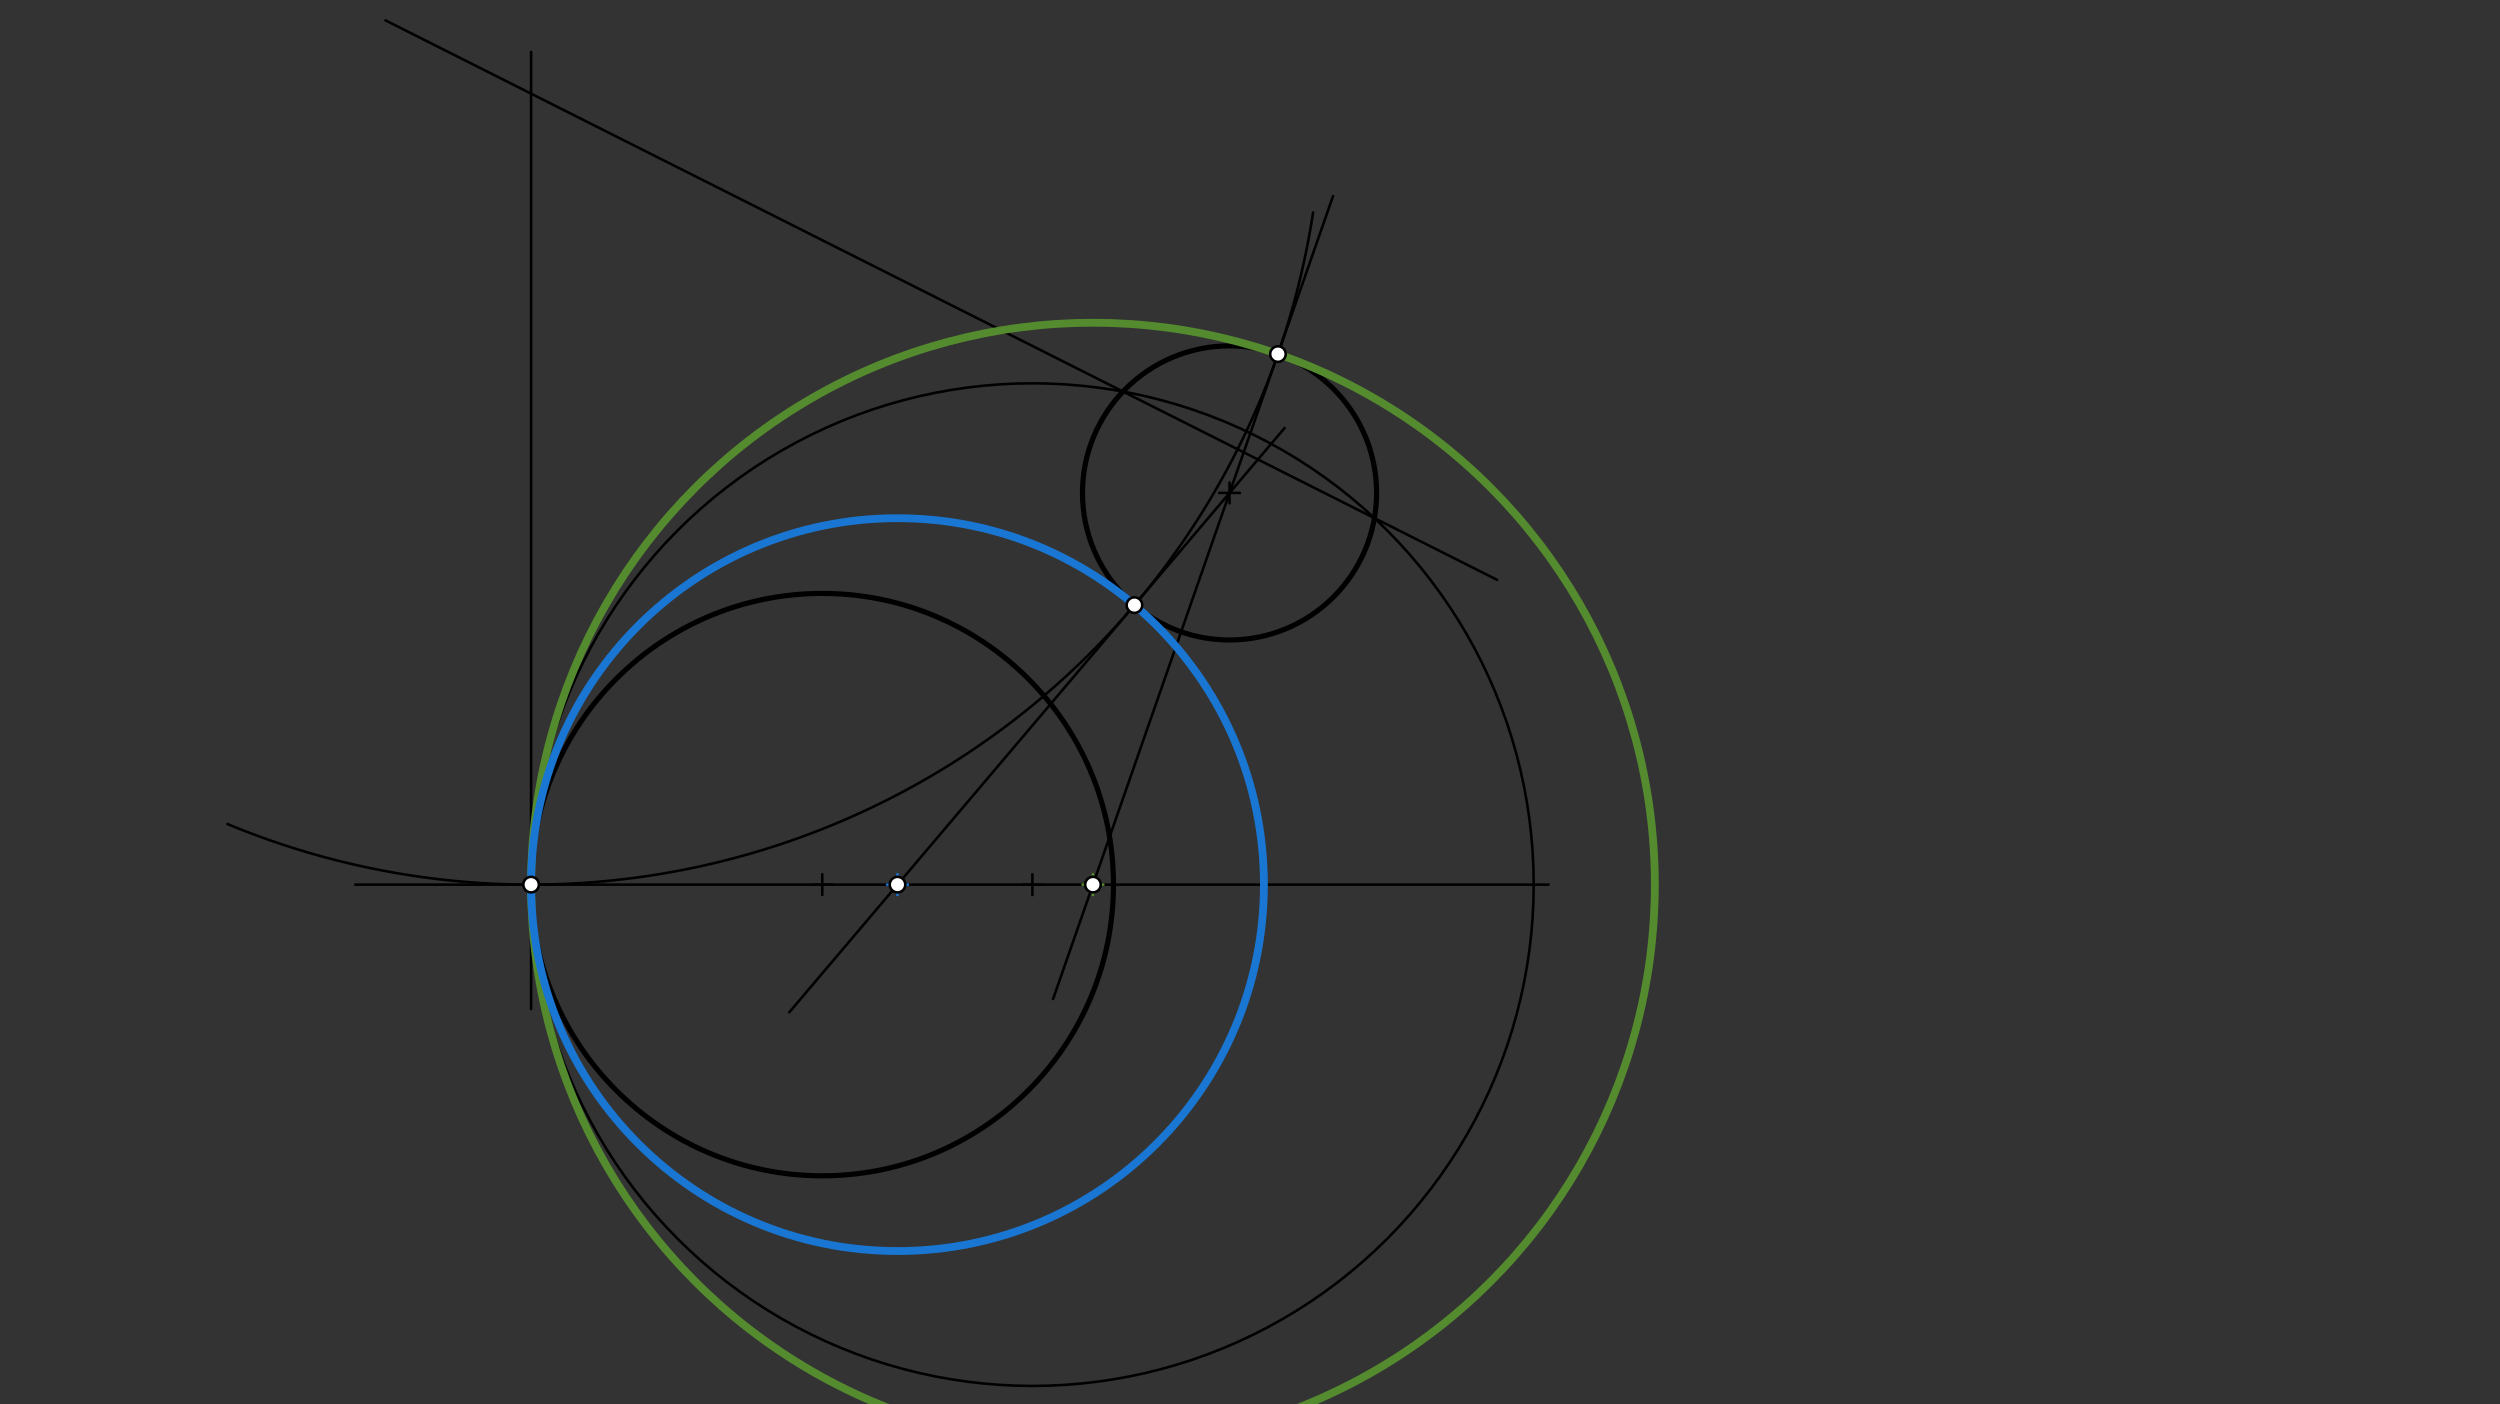 <svg xmlns="http://www.w3.org/2000/svg" class="svg--816" height="100%" preserveAspectRatio="xMidYMid meet" viewBox="0 0 963.78 541.417" width="100%"><rect x="0" y="0" width="963.78" height="541.417" fill="#333333" stroke="none"/><defs><marker id="marker-arrow" markerHeight="16" markerUnits="userSpaceOnUse" markerWidth="24" orient="auto-start-reverse" refX="24" refY="4" viewBox="0 0 24 8"><path d="M 0 0 L 24 4 L 0 8 z" stroke="inherit"></path></marker></defs><g class="aux-layer--949"></g><g class="main-layer--75a"><g class="element--733"><g class="center--a87"><line x1="313" y1="341.031" x2="321" y2="341.031" stroke="#000000" stroke-width="1" stroke-linecap="round"></line><line x1="317" y1="337.031" x2="317" y2="345.031" stroke="#000000" stroke-width="1" stroke-linecap="round"></line><circle class="hit--87b" cx="317" cy="341.031" r="4" stroke="none" fill="transparent"></circle></g><circle cx="317" cy="341.031" fill="none" r="112.259" stroke="#000000" stroke-dasharray="none" stroke-width="2"></circle></g><g class="element--733"><g class="center--a87"><line x1="470" y1="190.031" x2="478" y2="190.031" stroke="#000000" stroke-width="1" stroke-linecap="round"></line><line x1="474" y1="186.031" x2="474" y2="194.031" stroke="#000000" stroke-width="1" stroke-linecap="round"></line><circle class="hit--87b" cx="474" cy="190.031" r="4" stroke="none" fill="transparent"></circle></g><circle cx="474" cy="190.031" fill="none" r="56.693" stroke="#000000" stroke-dasharray="none" stroke-width="2"></circle></g><g class="element--733"><line stroke="#000000" stroke-dasharray="none" stroke-linecap="round" stroke-width="1" x1="136.97" x2="597" y1="341.031" y2="341.031"></line></g><g class="element--733"><g class="center--a87"><line x1="394" y1="341.031" x2="402" y2="341.031" stroke="#000000" stroke-width="1" stroke-linecap="round"></line><line x1="398" y1="337.031" x2="398" y2="345.031" stroke="#000000" stroke-width="1" stroke-linecap="round"></line><circle class="hit--87b" cx="398" cy="341.031" r="4" stroke="none" fill="transparent"></circle></g><circle cx="398" cy="341.031" fill="none" r="193.259" stroke="#000000" stroke-dasharray="none" stroke-width="1"></circle></g><g class="element--733"><line stroke="#000000" stroke-dasharray="none" stroke-linecap="round" stroke-width="1" x1="577.178" x2="148.638" y1="223.558" y2="7.869"></line></g><g class="element--733"><line stroke="#000000" stroke-dasharray="none" stroke-linecap="round" stroke-width="1" x1="204.741" x2="204.741" y1="389.031" y2="20.031"></line></g><g class="element--733"><path d="M 87.679 317.666 A 304.924 304.924 0 0 0 506.206 81.911" fill="none" stroke="#000000" stroke-dasharray="none" stroke-linecap="round" stroke-width="1"></path></g><g class="element--733"><line stroke="#000000" stroke-dasharray="none" stroke-linecap="round" stroke-width="1" x1="513.909" x2="405.973" y1="75.573" y2="385.133"></line></g><g class="element--733"><g class="center--a87"><line x1="417.35" y1="341.031" x2="425.35" y2="341.031" stroke="#558B2F" stroke-width="1" stroke-linecap="round"></line><line x1="421.35" y1="337.031" x2="421.35" y2="345.031" stroke="#558B2F" stroke-width="1" stroke-linecap="round"></line><circle class="hit--87b" cx="421.35" cy="341.031" r="4" stroke="none" fill="transparent"></circle></g><circle cx="421.35" cy="341.031" fill="none" r="216.609" stroke="#558B2F" stroke-dasharray="none" stroke-width="3"></circle></g><g class="element--733"><line stroke="#000000" stroke-dasharray="none" stroke-linecap="round" stroke-width="1" x1="495.211" x2="304.273" y1="165.009" y2="390.256"></line></g><g class="element--733"><g class="center--a87"><line x1="342" y1="341.031" x2="350" y2="341.031" stroke="#1976D2" stroke-width="1" stroke-linecap="round"></line><line x1="346" y1="337.031" x2="346" y2="345.031" stroke="#1976D2" stroke-width="1" stroke-linecap="round"></line><circle class="hit--87b" cx="346" cy="341.031" r="4" stroke="none" fill="transparent"></circle></g><circle cx="346" cy="341.031" fill="none" r="141.259" stroke="#1976D2" stroke-dasharray="none" stroke-width="3"></circle></g><g class="element--733"><circle cx="204.741" cy="341.031" r="3" stroke="#000000" stroke-width="1" fill="#ffffff"></circle>}</g><g class="element--733"><circle cx="492.665" cy="136.499" r="3" stroke="#000000" stroke-width="1" fill="#ffffff"></circle>}</g><g class="element--733"><circle cx="437.341" cy="233.277" r="3" stroke="#000000" stroke-width="1" fill="#ffffff"></circle>}</g><g class="element--733"><circle cx="421.35" cy="341.031" r="3" stroke="#000000" stroke-width="1" fill="#ffffff"></circle>}</g><g class="element--733"><circle cx="346" cy="341.031" r="3" stroke="#000000" stroke-width="1" fill="#ffffff"></circle>}</g></g><g class="snaps-layer--ac6"></g><g class="temp-layer--52d"></g></svg>